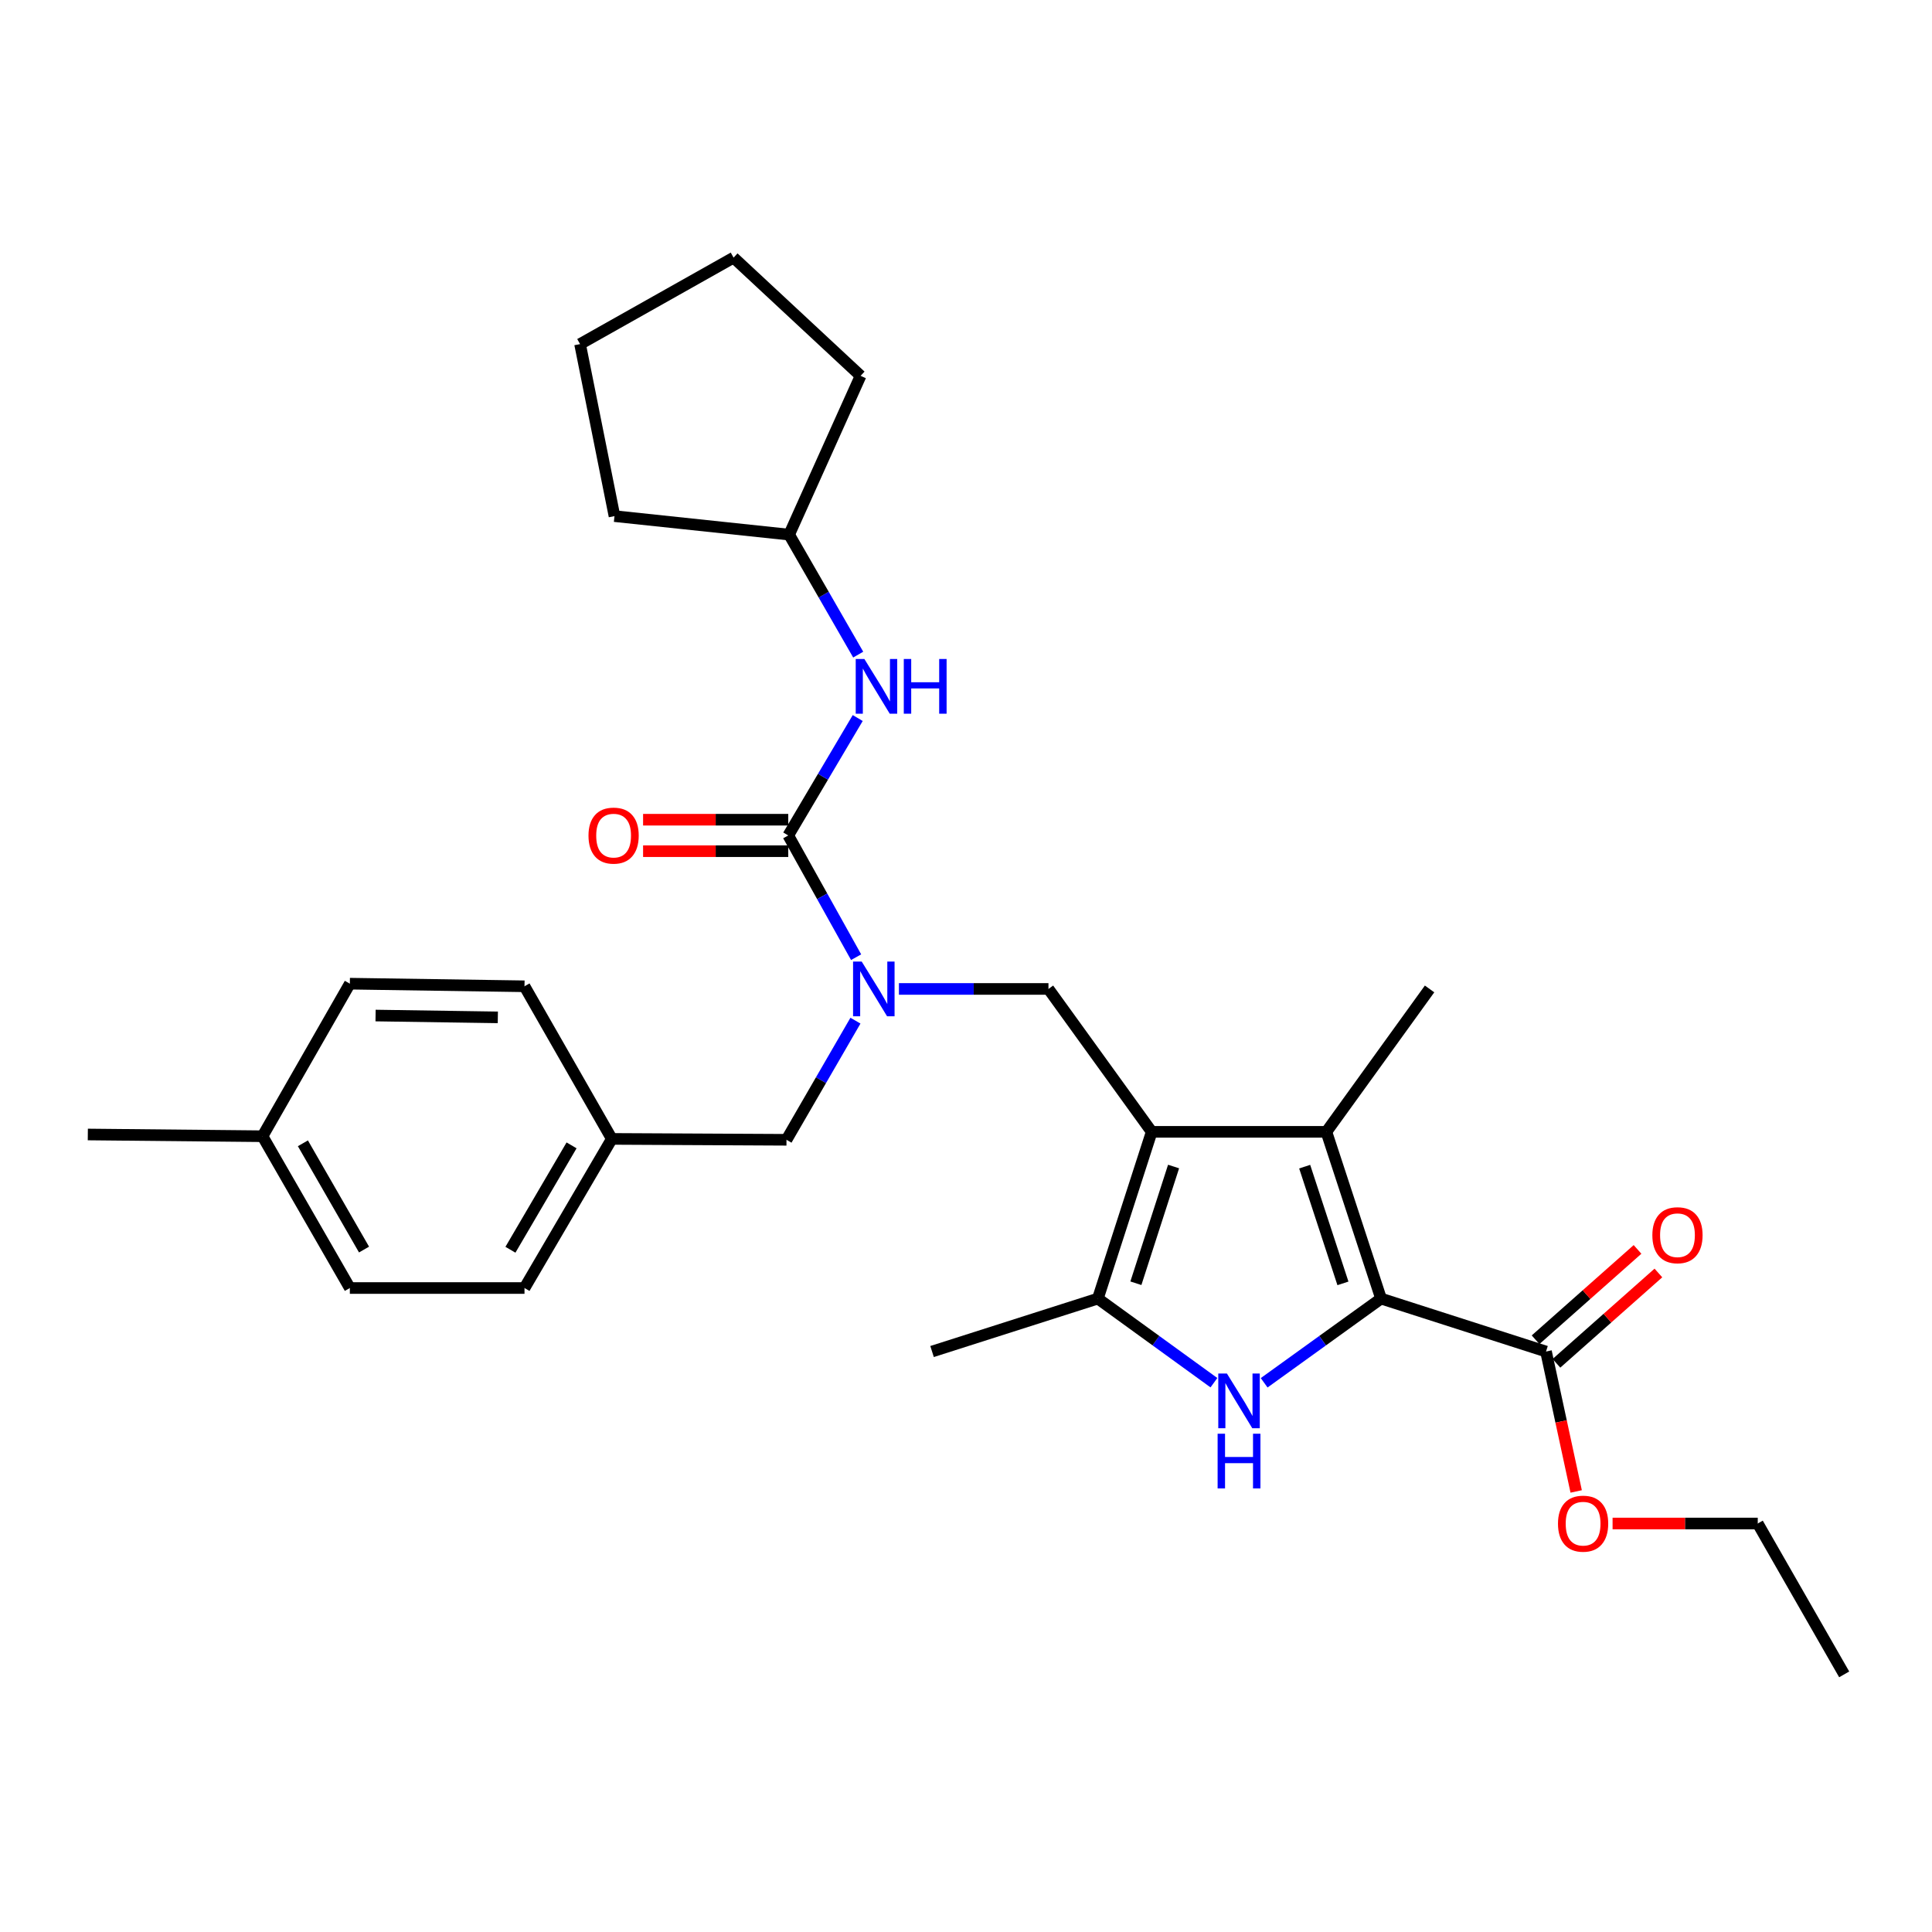 <?xml version='1.0' encoding='iso-8859-1'?>
<svg version='1.1' baseProfile='full'
              xmlns='http://www.w3.org/2000/svg'
                      xmlns:rdkit='http://www.rdkit.org/xml'
                      xmlns:xlink='http://www.w3.org/1999/xlink'
                  xml:space='preserve'
width='1000px' height='1000px' viewBox='0 0 1000 1000'>
<!-- END OF HEADER -->
<rect style='opacity:1.0;fill:#FFFFFF;stroke:none' width='1000' height='1000' x='0' y='0'> </rect>
<path class='bond-2' d='M 596.119,585.837 L 686.535,585.837' style='fill:none;fill-rule:evenodd;stroke:#000000;stroke-width:6px;stroke-linecap:butt;stroke-linejoin:miter;stroke-opacity:1' />
<path class='bond-3' d='M 596.119,585.837 L 568.252,672.145' style='fill:none;fill-rule:evenodd;stroke:#000000;stroke-width:6px;stroke-linecap:butt;stroke-linejoin:miter;stroke-opacity:1' />
<path class='bond-3' d='M 607.442,603.789 L 587.935,664.204' style='fill:none;fill-rule:evenodd;stroke:#000000;stroke-width:6px;stroke-linecap:butt;stroke-linejoin:miter;stroke-opacity:1' />
<path class='bond-6' d='M 596.119,585.837 L 542.683,511.875' style='fill:none;fill-rule:evenodd;stroke:#000000;stroke-width:6px;stroke-linecap:butt;stroke-linejoin:miter;stroke-opacity:1' />
<path class='bond-0' d='M 714.828,672.145 L 686.535,585.837' style='fill:none;fill-rule:evenodd;stroke:#000000;stroke-width:6px;stroke-linecap:butt;stroke-linejoin:miter;stroke-opacity:1' />
<path class='bond-0' d='M 695.103,664.273 L 675.299,603.858' style='fill:none;fill-rule:evenodd;stroke:#000000;stroke-width:6px;stroke-linecap:butt;stroke-linejoin:miter;stroke-opacity:1' />
<path class='bond-7' d='M 714.828,672.145 L 800.213,699.55' style='fill:none;fill-rule:evenodd;stroke:#000000;stroke-width:6px;stroke-linecap:butt;stroke-linejoin:miter;stroke-opacity:1' />
<path class='bond-29' d='M 714.828,672.145 L 684.575,693.938' style='fill:none;fill-rule:evenodd;stroke:#000000;stroke-width:6px;stroke-linecap:butt;stroke-linejoin:miter;stroke-opacity:1' />
<path class='bond-29' d='M 684.575,693.938 L 654.323,715.732' style='fill:none;fill-rule:evenodd;stroke:#0000FF;stroke-width:6px;stroke-linecap:butt;stroke-linejoin:miter;stroke-opacity:1' />
<path class='bond-1' d='M 628.322,715.682 L 598.287,693.913' style='fill:none;fill-rule:evenodd;stroke:#0000FF;stroke-width:6px;stroke-linecap:butt;stroke-linejoin:miter;stroke-opacity:1' />
<path class='bond-1' d='M 598.287,693.913 L 568.252,672.145' style='fill:none;fill-rule:evenodd;stroke:#000000;stroke-width:6px;stroke-linecap:butt;stroke-linejoin:miter;stroke-opacity:1' />
<path class='bond-14' d='M 686.535,585.837 L 739.944,511.875' style='fill:none;fill-rule:evenodd;stroke:#000000;stroke-width:6px;stroke-linecap:butt;stroke-linejoin:miter;stroke-opacity:1' />
<path class='bond-16' d='M 568.252,672.145 L 482.433,699.55' style='fill:none;fill-rule:evenodd;stroke:#000000;stroke-width:6px;stroke-linecap:butt;stroke-linejoin:miter;stroke-opacity:1' />
<path class='bond-4' d='M 407.999,432.427 L 425.562,463.934' style='fill:none;fill-rule:evenodd;stroke:#000000;stroke-width:6px;stroke-linecap:butt;stroke-linejoin:miter;stroke-opacity:1' />
<path class='bond-4' d='M 425.562,463.934 L 443.124,495.441' style='fill:none;fill-rule:evenodd;stroke:#0000FF;stroke-width:6px;stroke-linecap:butt;stroke-linejoin:miter;stroke-opacity:1' />
<path class='bond-8' d='M 407.999,432.427 L 425.978,402.04' style='fill:none;fill-rule:evenodd;stroke:#000000;stroke-width:6px;stroke-linecap:butt;stroke-linejoin:miter;stroke-opacity:1' />
<path class='bond-8' d='M 425.978,402.04 L 443.956,371.654' style='fill:none;fill-rule:evenodd;stroke:#0000FF;stroke-width:6px;stroke-linecap:butt;stroke-linejoin:miter;stroke-opacity:1' />
<path class='bond-9' d='M 407.999,424.282 L 370.43,424.282' style='fill:none;fill-rule:evenodd;stroke:#000000;stroke-width:6px;stroke-linecap:butt;stroke-linejoin:miter;stroke-opacity:1' />
<path class='bond-9' d='M 370.43,424.282 L 332.861,424.282' style='fill:none;fill-rule:evenodd;stroke:#FF0000;stroke-width:6px;stroke-linecap:butt;stroke-linejoin:miter;stroke-opacity:1' />
<path class='bond-9' d='M 407.999,440.573 L 370.43,440.573' style='fill:none;fill-rule:evenodd;stroke:#000000;stroke-width:6px;stroke-linecap:butt;stroke-linejoin:miter;stroke-opacity:1' />
<path class='bond-9' d='M 370.43,440.573 L 332.861,440.573' style='fill:none;fill-rule:evenodd;stroke:#FF0000;stroke-width:6px;stroke-linecap:butt;stroke-linejoin:miter;stroke-opacity:1' />
<path class='bond-5' d='M 465.285,511.875 L 503.984,511.875' style='fill:none;fill-rule:evenodd;stroke:#0000FF;stroke-width:6px;stroke-linecap:butt;stroke-linejoin:miter;stroke-opacity:1' />
<path class='bond-5' d='M 503.984,511.875 L 542.683,511.875' style='fill:none;fill-rule:evenodd;stroke:#000000;stroke-width:6px;stroke-linecap:butt;stroke-linejoin:miter;stroke-opacity:1' />
<path class='bond-10' d='M 442.782,528.29 L 424.934,559.123' style='fill:none;fill-rule:evenodd;stroke:#0000FF;stroke-width:6px;stroke-linecap:butt;stroke-linejoin:miter;stroke-opacity:1' />
<path class='bond-10' d='M 424.934,559.123 L 407.085,589.955' style='fill:none;fill-rule:evenodd;stroke:#000000;stroke-width:6px;stroke-linecap:butt;stroke-linejoin:miter;stroke-opacity:1' />
<path class='bond-11' d='M 805.614,705.647 L 832,682.27' style='fill:none;fill-rule:evenodd;stroke:#000000;stroke-width:6px;stroke-linecap:butt;stroke-linejoin:miter;stroke-opacity:1' />
<path class='bond-11' d='M 832,682.27 L 858.385,658.892' style='fill:none;fill-rule:evenodd;stroke:#FF0000;stroke-width:6px;stroke-linecap:butt;stroke-linejoin:miter;stroke-opacity:1' />
<path class='bond-11' d='M 794.811,693.454 L 821.196,670.076' style='fill:none;fill-rule:evenodd;stroke:#000000;stroke-width:6px;stroke-linecap:butt;stroke-linejoin:miter;stroke-opacity:1' />
<path class='bond-11' d='M 821.196,670.076 L 847.581,646.698' style='fill:none;fill-rule:evenodd;stroke:#FF0000;stroke-width:6px;stroke-linecap:butt;stroke-linejoin:miter;stroke-opacity:1' />
<path class='bond-13' d='M 800.213,699.55 L 808.021,735.759' style='fill:none;fill-rule:evenodd;stroke:#000000;stroke-width:6px;stroke-linecap:butt;stroke-linejoin:miter;stroke-opacity:1' />
<path class='bond-13' d='M 808.021,735.759 L 815.83,771.968' style='fill:none;fill-rule:evenodd;stroke:#FF0000;stroke-width:6px;stroke-linecap:butt;stroke-linejoin:miter;stroke-opacity:1' />
<path class='bond-15' d='M 444.207,338.826 L 426.334,307.773' style='fill:none;fill-rule:evenodd;stroke:#0000FF;stroke-width:6px;stroke-linecap:butt;stroke-linejoin:miter;stroke-opacity:1' />
<path class='bond-15' d='M 426.334,307.773 L 408.461,276.719' style='fill:none;fill-rule:evenodd;stroke:#000000;stroke-width:6px;stroke-linecap:butt;stroke-linejoin:miter;stroke-opacity:1' />
<path class='bond-12' d='M 407.085,589.955 L 316.678,589.494' style='fill:none;fill-rule:evenodd;stroke:#000000;stroke-width:6px;stroke-linecap:butt;stroke-linejoin:miter;stroke-opacity:1' />
<path class='bond-18' d='M 316.678,589.494 L 271.478,510.499' style='fill:none;fill-rule:evenodd;stroke:#000000;stroke-width:6px;stroke-linecap:butt;stroke-linejoin:miter;stroke-opacity:1' />
<path class='bond-19' d='M 316.678,589.494 L 271.478,666.678' style='fill:none;fill-rule:evenodd;stroke:#000000;stroke-width:6px;stroke-linecap:butt;stroke-linejoin:miter;stroke-opacity:1' />
<path class='bond-19' d='M 295.839,592.839 L 264.2,646.868' style='fill:none;fill-rule:evenodd;stroke:#000000;stroke-width:6px;stroke-linecap:butt;stroke-linejoin:miter;stroke-opacity:1' />
<path class='bond-22' d='M 834.669,788.564 L 872.238,788.564' style='fill:none;fill-rule:evenodd;stroke:#FF0000;stroke-width:6px;stroke-linecap:butt;stroke-linejoin:miter;stroke-opacity:1' />
<path class='bond-22' d='M 872.238,788.564 L 909.808,788.564' style='fill:none;fill-rule:evenodd;stroke:#000000;stroke-width:6px;stroke-linecap:butt;stroke-linejoin:miter;stroke-opacity:1' />
<path class='bond-24' d='M 408.461,276.719 L 445.442,194.529' style='fill:none;fill-rule:evenodd;stroke:#000000;stroke-width:6px;stroke-linecap:butt;stroke-linejoin:miter;stroke-opacity:1' />
<path class='bond-25' d='M 408.461,276.719 L 318.053,267.143' style='fill:none;fill-rule:evenodd;stroke:#000000;stroke-width:6px;stroke-linecap:butt;stroke-linejoin:miter;stroke-opacity:1' />
<path class='bond-17' d='M 135.88,588.109 L 181.08,666.678' style='fill:none;fill-rule:evenodd;stroke:#000000;stroke-width:6px;stroke-linecap:butt;stroke-linejoin:miter;stroke-opacity:1' />
<path class='bond-17' d='M 156.782,591.77 L 188.421,646.769' style='fill:none;fill-rule:evenodd;stroke:#000000;stroke-width:6px;stroke-linecap:butt;stroke-linejoin:miter;stroke-opacity:1' />
<path class='bond-23' d='M 135.88,588.109 L 45.455,587.213' style='fill:none;fill-rule:evenodd;stroke:#000000;stroke-width:6px;stroke-linecap:butt;stroke-linejoin:miter;stroke-opacity:1' />
<path class='bond-30' d='M 135.88,588.109 L 181.08,509.15' style='fill:none;fill-rule:evenodd;stroke:#000000;stroke-width:6px;stroke-linecap:butt;stroke-linejoin:miter;stroke-opacity:1' />
<path class='bond-21' d='M 271.478,510.499 L 181.08,509.15' style='fill:none;fill-rule:evenodd;stroke:#000000;stroke-width:6px;stroke-linecap:butt;stroke-linejoin:miter;stroke-opacity:1' />
<path class='bond-21' d='M 257.675,526.586 L 194.396,525.642' style='fill:none;fill-rule:evenodd;stroke:#000000;stroke-width:6px;stroke-linecap:butt;stroke-linejoin:miter;stroke-opacity:1' />
<path class='bond-20' d='M 271.478,666.678 L 181.08,666.678' style='fill:none;fill-rule:evenodd;stroke:#000000;stroke-width:6px;stroke-linecap:butt;stroke-linejoin:miter;stroke-opacity:1' />
<path class='bond-26' d='M 909.808,788.564 L 954.545,866.654' style='fill:none;fill-rule:evenodd;stroke:#000000;stroke-width:6px;stroke-linecap:butt;stroke-linejoin:miter;stroke-opacity:1' />
<path class='bond-28' d='M 445.442,194.529 L 379.698,133.346' style='fill:none;fill-rule:evenodd;stroke:#000000;stroke-width:6px;stroke-linecap:butt;stroke-linejoin:miter;stroke-opacity:1' />
<path class='bond-27' d='M 318.053,267.143 L 300.241,178.093' style='fill:none;fill-rule:evenodd;stroke:#000000;stroke-width:6px;stroke-linecap:butt;stroke-linejoin:miter;stroke-opacity:1' />
<path class='bond-31' d='M 300.241,178.093 L 379.698,133.346' style='fill:none;fill-rule:evenodd;stroke:#000000;stroke-width:6px;stroke-linecap:butt;stroke-linejoin:miter;stroke-opacity:1' />
<path  class='atom-2' d='M 635.058 710.941
L 644.338 725.941
Q 645.258 727.421, 646.738 730.101
Q 648.218 732.781, 648.298 732.941
L 648.298 710.941
L 652.058 710.941
L 652.058 739.261
L 648.178 739.261
L 638.218 722.861
Q 637.058 720.941, 635.818 718.741
Q 634.618 716.541, 634.258 715.861
L 634.258 739.261
L 630.578 739.261
L 630.578 710.941
L 635.058 710.941
' fill='#0000FF'/>
<path  class='atom-2' d='M 630.238 742.093
L 634.078 742.093
L 634.078 754.133
L 648.558 754.133
L 648.558 742.093
L 652.398 742.093
L 652.398 770.413
L 648.558 770.413
L 648.558 757.333
L 634.078 757.333
L 634.078 770.413
L 630.238 770.413
L 630.238 742.093
' fill='#0000FF'/>
<path  class='atom-6' d='M 446.025 497.715
L 455.305 512.715
Q 456.225 514.195, 457.705 516.875
Q 459.185 519.555, 459.265 519.715
L 459.265 497.715
L 463.025 497.715
L 463.025 526.035
L 459.145 526.035
L 449.185 509.635
Q 448.025 507.715, 446.785 505.515
Q 445.585 503.315, 445.225 502.635
L 445.225 526.035
L 441.545 526.035
L 441.545 497.715
L 446.025 497.715
' fill='#0000FF'/>
<path  class='atom-9' d='M 447.4 341.092
L 456.68 356.092
Q 457.6 357.572, 459.08 360.252
Q 460.56 362.932, 460.64 363.092
L 460.64 341.092
L 464.4 341.092
L 464.4 369.412
L 460.52 369.412
L 450.56 353.012
Q 449.4 351.092, 448.16 348.892
Q 446.96 346.692, 446.6 346.012
L 446.6 369.412
L 442.92 369.412
L 442.92 341.092
L 447.4 341.092
' fill='#0000FF'/>
<path  class='atom-9' d='M 467.8 341.092
L 471.64 341.092
L 471.64 353.132
L 486.12 353.132
L 486.12 341.092
L 489.96 341.092
L 489.96 369.412
L 486.12 369.412
L 486.12 356.332
L 471.64 356.332
L 471.64 369.412
L 467.8 369.412
L 467.8 341.092
' fill='#0000FF'/>
<path  class='atom-10' d='M 304.601 432.507
Q 304.601 425.707, 307.961 421.907
Q 311.321 418.107, 317.601 418.107
Q 323.881 418.107, 327.241 421.907
Q 330.601 425.707, 330.601 432.507
Q 330.601 439.387, 327.201 443.307
Q 323.801 447.187, 317.601 447.187
Q 311.361 447.187, 307.961 443.307
Q 304.601 439.427, 304.601 432.507
M 317.601 443.987
Q 321.921 443.987, 324.241 441.107
Q 326.601 438.187, 326.601 432.507
Q 326.601 426.947, 324.241 424.147
Q 321.921 421.307, 317.601 421.307
Q 313.281 421.307, 310.921 424.107
Q 308.601 426.907, 308.601 432.507
Q 308.601 438.227, 310.921 441.107
Q 313.281 443.987, 317.601 443.987
' fill='#FF0000'/>
<path  class='atom-12' d='M 855.256 639.343
Q 855.256 632.543, 858.616 628.743
Q 861.976 624.943, 868.256 624.943
Q 874.536 624.943, 877.896 628.743
Q 881.256 632.543, 881.256 639.343
Q 881.256 646.223, 877.856 650.143
Q 874.456 654.023, 868.256 654.023
Q 862.016 654.023, 858.616 650.143
Q 855.256 646.263, 855.256 639.343
M 868.256 650.823
Q 872.576 650.823, 874.896 647.943
Q 877.256 645.023, 877.256 639.343
Q 877.256 633.783, 874.896 630.983
Q 872.576 628.143, 868.256 628.143
Q 863.936 628.143, 861.576 630.943
Q 859.256 633.743, 859.256 639.343
Q 859.256 645.063, 861.576 647.943
Q 863.936 650.823, 868.256 650.823
' fill='#FF0000'/>
<path  class='atom-14' d='M 806.409 788.644
Q 806.409 781.844, 809.769 778.044
Q 813.129 774.244, 819.409 774.244
Q 825.689 774.244, 829.049 778.044
Q 832.409 781.844, 832.409 788.644
Q 832.409 795.524, 829.009 799.444
Q 825.609 803.324, 819.409 803.324
Q 813.169 803.324, 809.769 799.444
Q 806.409 795.564, 806.409 788.644
M 819.409 800.124
Q 823.729 800.124, 826.049 797.244
Q 828.409 794.324, 828.409 788.644
Q 828.409 783.084, 826.049 780.284
Q 823.729 777.444, 819.409 777.444
Q 815.089 777.444, 812.729 780.244
Q 810.409 783.044, 810.409 788.644
Q 810.409 794.364, 812.729 797.244
Q 815.089 800.124, 819.409 800.124
' fill='#FF0000'/>
</svg>
